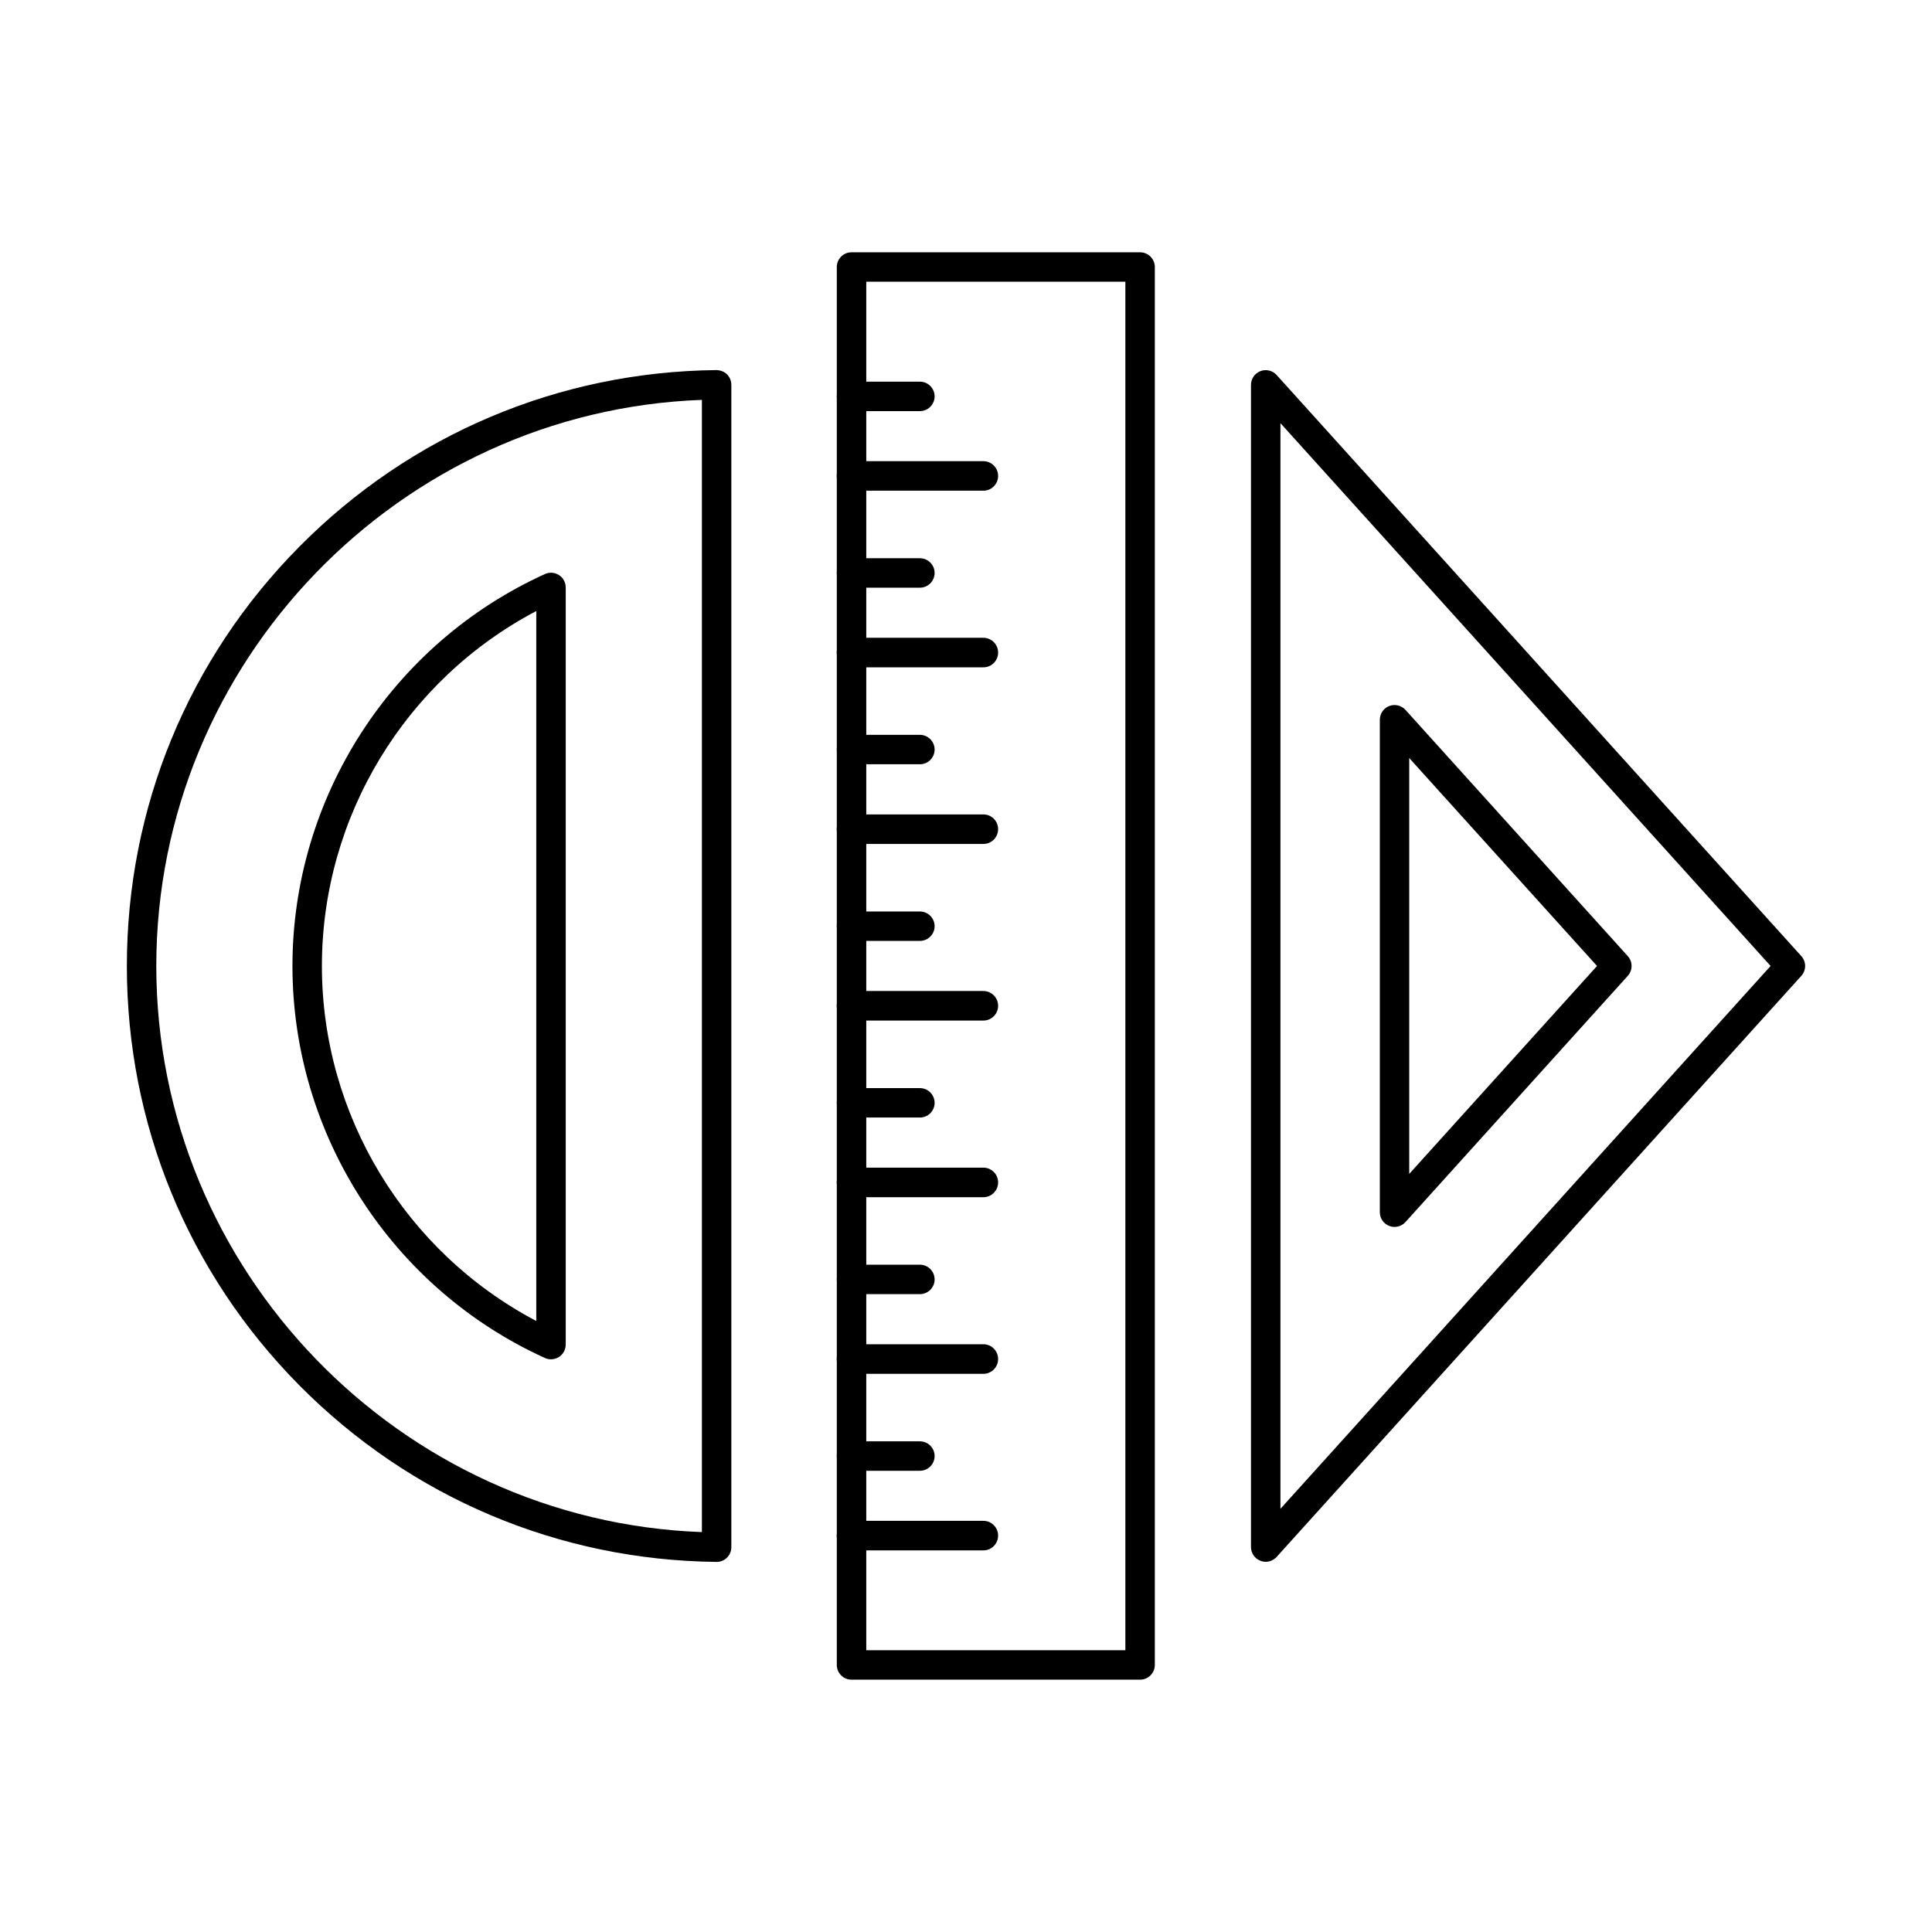<?xml version="1.0" encoding="UTF-8"?>
<!-- Uploaded to: ICON Repo, www.iconrepo.com, Generator: ICON Repo Mixer Tools -->
<svg fill="#000000" width="800px" height="800px" version="1.1" viewBox="144 144 512 512" xmlns="http://www.w3.org/2000/svg">
 <g>
  <path d="m373.57 581.33h68.664v-362.67h-68.664zm72.566 7.801h-76.473c-2.152 0-3.902-1.746-3.902-3.898v-370.47c0-2.152 1.75-3.902 3.902-3.902h76.473c2.152 0 3.902 1.75 3.902 3.902v370.47c0 2.152-1.75 3.898-3.902 3.898z"/>
  <path d="m404.6 274.04h-34.93c-2.16 0-3.922-1.746-3.922-3.91 0-2.16 1.762-3.918 3.922-3.918h34.93c2.164 0 3.91 1.758 3.91 3.918 0 2.164-1.746 3.91-3.91 3.91z"/>
  <path d="m387.78 252.95h-18.113c-2.152 0-3.902-1.75-3.902-3.902 0-2.164 1.75-3.902 3.902-3.902h18.113c2.152 0 3.902 1.738 3.902 3.902 0 2.152-1.75 3.902-3.902 3.902z"/>
  <path d="m404.6 320.85h-34.93c-2.16 0-3.922-1.746-3.922-3.91 0-2.164 1.762-3.922 3.922-3.922h34.93c2.164 0 3.91 1.758 3.91 3.922 0 2.164-1.746 3.91-3.91 3.91z"/>
  <path d="m387.78 299.74h-18.113c-2.152 0-3.902-1.75-3.902-3.902s1.75-3.902 3.902-3.902h18.113c2.152 0 3.902 1.75 3.902 3.902s-1.75 3.902-3.902 3.902z"/>
  <path d="m404.6 367.66h-34.93c-2.16 0-3.922-1.758-3.922-3.922 0-2.164 1.762-3.91 3.922-3.91h34.93c2.164 0 3.91 1.746 3.91 3.91 0 2.164-1.746 3.922-3.91 3.922z"/>
  <path d="m387.78 346.54h-18.113c-2.152 0-3.902-1.746-3.902-3.898 0-2.152 1.75-3.902 3.902-3.902h18.113c2.152 0 3.902 1.75 3.902 3.902 0 2.152-1.75 3.898-3.902 3.898z"/>
  <path d="m404.6 414.46h-34.93c-2.16 0-3.922-1.758-3.922-3.922 0-2.16 1.762-3.91 3.922-3.91h34.93c2.164 0 3.91 1.75 3.91 3.91 0 2.164-1.746 3.922-3.91 3.922z"/>
  <path d="m387.78 393.35h-18.113c-2.152 0-3.902-1.75-3.902-3.902 0-2.152 1.75-3.898 3.902-3.898h18.113c2.152 0 3.902 1.746 3.902 3.898 0 2.152-1.75 3.902-3.902 3.902z"/>
  <path d="m404.6 461.27h-34.93c-2.16 0-3.922-1.758-3.922-3.922 0-2.16 1.762-3.91 3.922-3.91h34.93c2.164 0 3.91 1.75 3.91 3.91 0 2.164-1.746 3.922-3.91 3.922z"/>
  <path d="m387.78 440.16h-18.113c-2.152 0-3.902-1.746-3.902-3.898 0-2.152 1.75-3.902 3.902-3.902h18.113c2.152 0 3.902 1.75 3.902 3.902 0 2.152-1.75 3.898-3.902 3.898z"/>
  <path d="m404.6 508.08h-34.93c-2.16 0-3.922-1.762-3.922-3.922 0-2.164 1.762-3.922 3.922-3.922h34.93c2.164 0 3.91 1.758 3.91 3.922 0 2.16-1.746 3.922-3.91 3.922z"/>
  <path d="m387.78 486.96h-18.113c-2.152 0-3.902-1.746-3.902-3.898 0-2.156 1.75-3.902 3.902-3.902h18.113c2.152 0 3.902 1.746 3.902 3.902 0 2.152-1.75 3.898-3.902 3.898z"/>
  <path d="m404.6 554.87h-34.93c-2.16 0-3.922-1.75-3.922-3.914 0-2.16 1.762-3.918 3.922-3.918h34.93c2.164 0 3.91 1.758 3.91 3.918 0 2.164-1.746 3.914-3.91 3.914z"/>
  <path d="m387.78 533.77h-18.113c-2.152 0-3.902-1.75-3.902-3.902 0-2.164 1.75-3.898 3.902-3.898h18.113c2.152 0 3.902 1.734 3.902 3.898 0 2.152-1.75 3.902-3.902 3.902z"/>
  <path d="m483.33 256.14v287.71l129.9-143.86zm-3.902 301.75c-0.469 0-0.945-0.094-1.395-0.262-1.512-0.582-2.508-2.023-2.508-3.641v-307.99c0-1.617 0.996-3.066 2.508-3.644 1.508-0.582 3.211-0.164 4.289 1.027l139.05 154c1.34 1.484 1.34 3.742 0 5.231l-139.05 153.99c-0.754 0.832-1.809 1.289-2.898 1.289z"/>
  <path d="m517.46 344.89v110.21l49.766-55.105zm-3.898 124.26c-0.469 0-0.934-0.094-1.395-0.262-1.512-0.582-2.496-2.023-2.496-3.641v-130.5c0-1.617 0.984-3.07 2.496-3.648 1.504-0.578 3.211-0.16 4.297 1.027l58.914 65.254c1.34 1.484 1.34 3.742 0 5.231l-58.914 65.246c-0.762 0.832-1.816 1.289-2.906 1.289z"/>
  <path d="m330.01 249.97c-80.086 2.934-144.59 69.434-144.59 150.03 0 80.605 64.504 147.09 144.59 150.02v-300.05zm3.902 307.95h-0.039c-41.828-0.438-81.098-17.059-110.55-46.797-29.469-29.77-45.703-69.227-45.703-111.12 0-41.891 16.234-81.359 45.703-111.12 29.453-29.75 68.723-46.371 110.55-46.809 1.055 0.039 2.051 0.395 2.785 1.129 0.738 0.73 1.156 1.738 1.156 2.777v308.04c0 1.047-0.418 2.043-1.156 2.777-0.73 0.723-1.719 1.129-2.742 1.129z"/>
  <path d="m286.12 305.93c-34.703 18.266-56.812 54.535-56.812 94.07 0 39.531 22.109 75.809 56.812 94.074zm3.902 198.3c-0.551 0-1.098-0.113-1.617-0.348-40.637-18.473-66.902-59.242-66.902-103.88 0-44.633 26.266-85.418 66.902-103.87 1.207-0.551 2.609-0.449 3.731 0.27 1.113 0.711 1.785 1.953 1.785 3.285v200.64c0 1.328-0.672 2.559-1.785 3.281-0.641 0.406-1.375 0.621-2.113 0.621z"/>
 </g>
</svg>